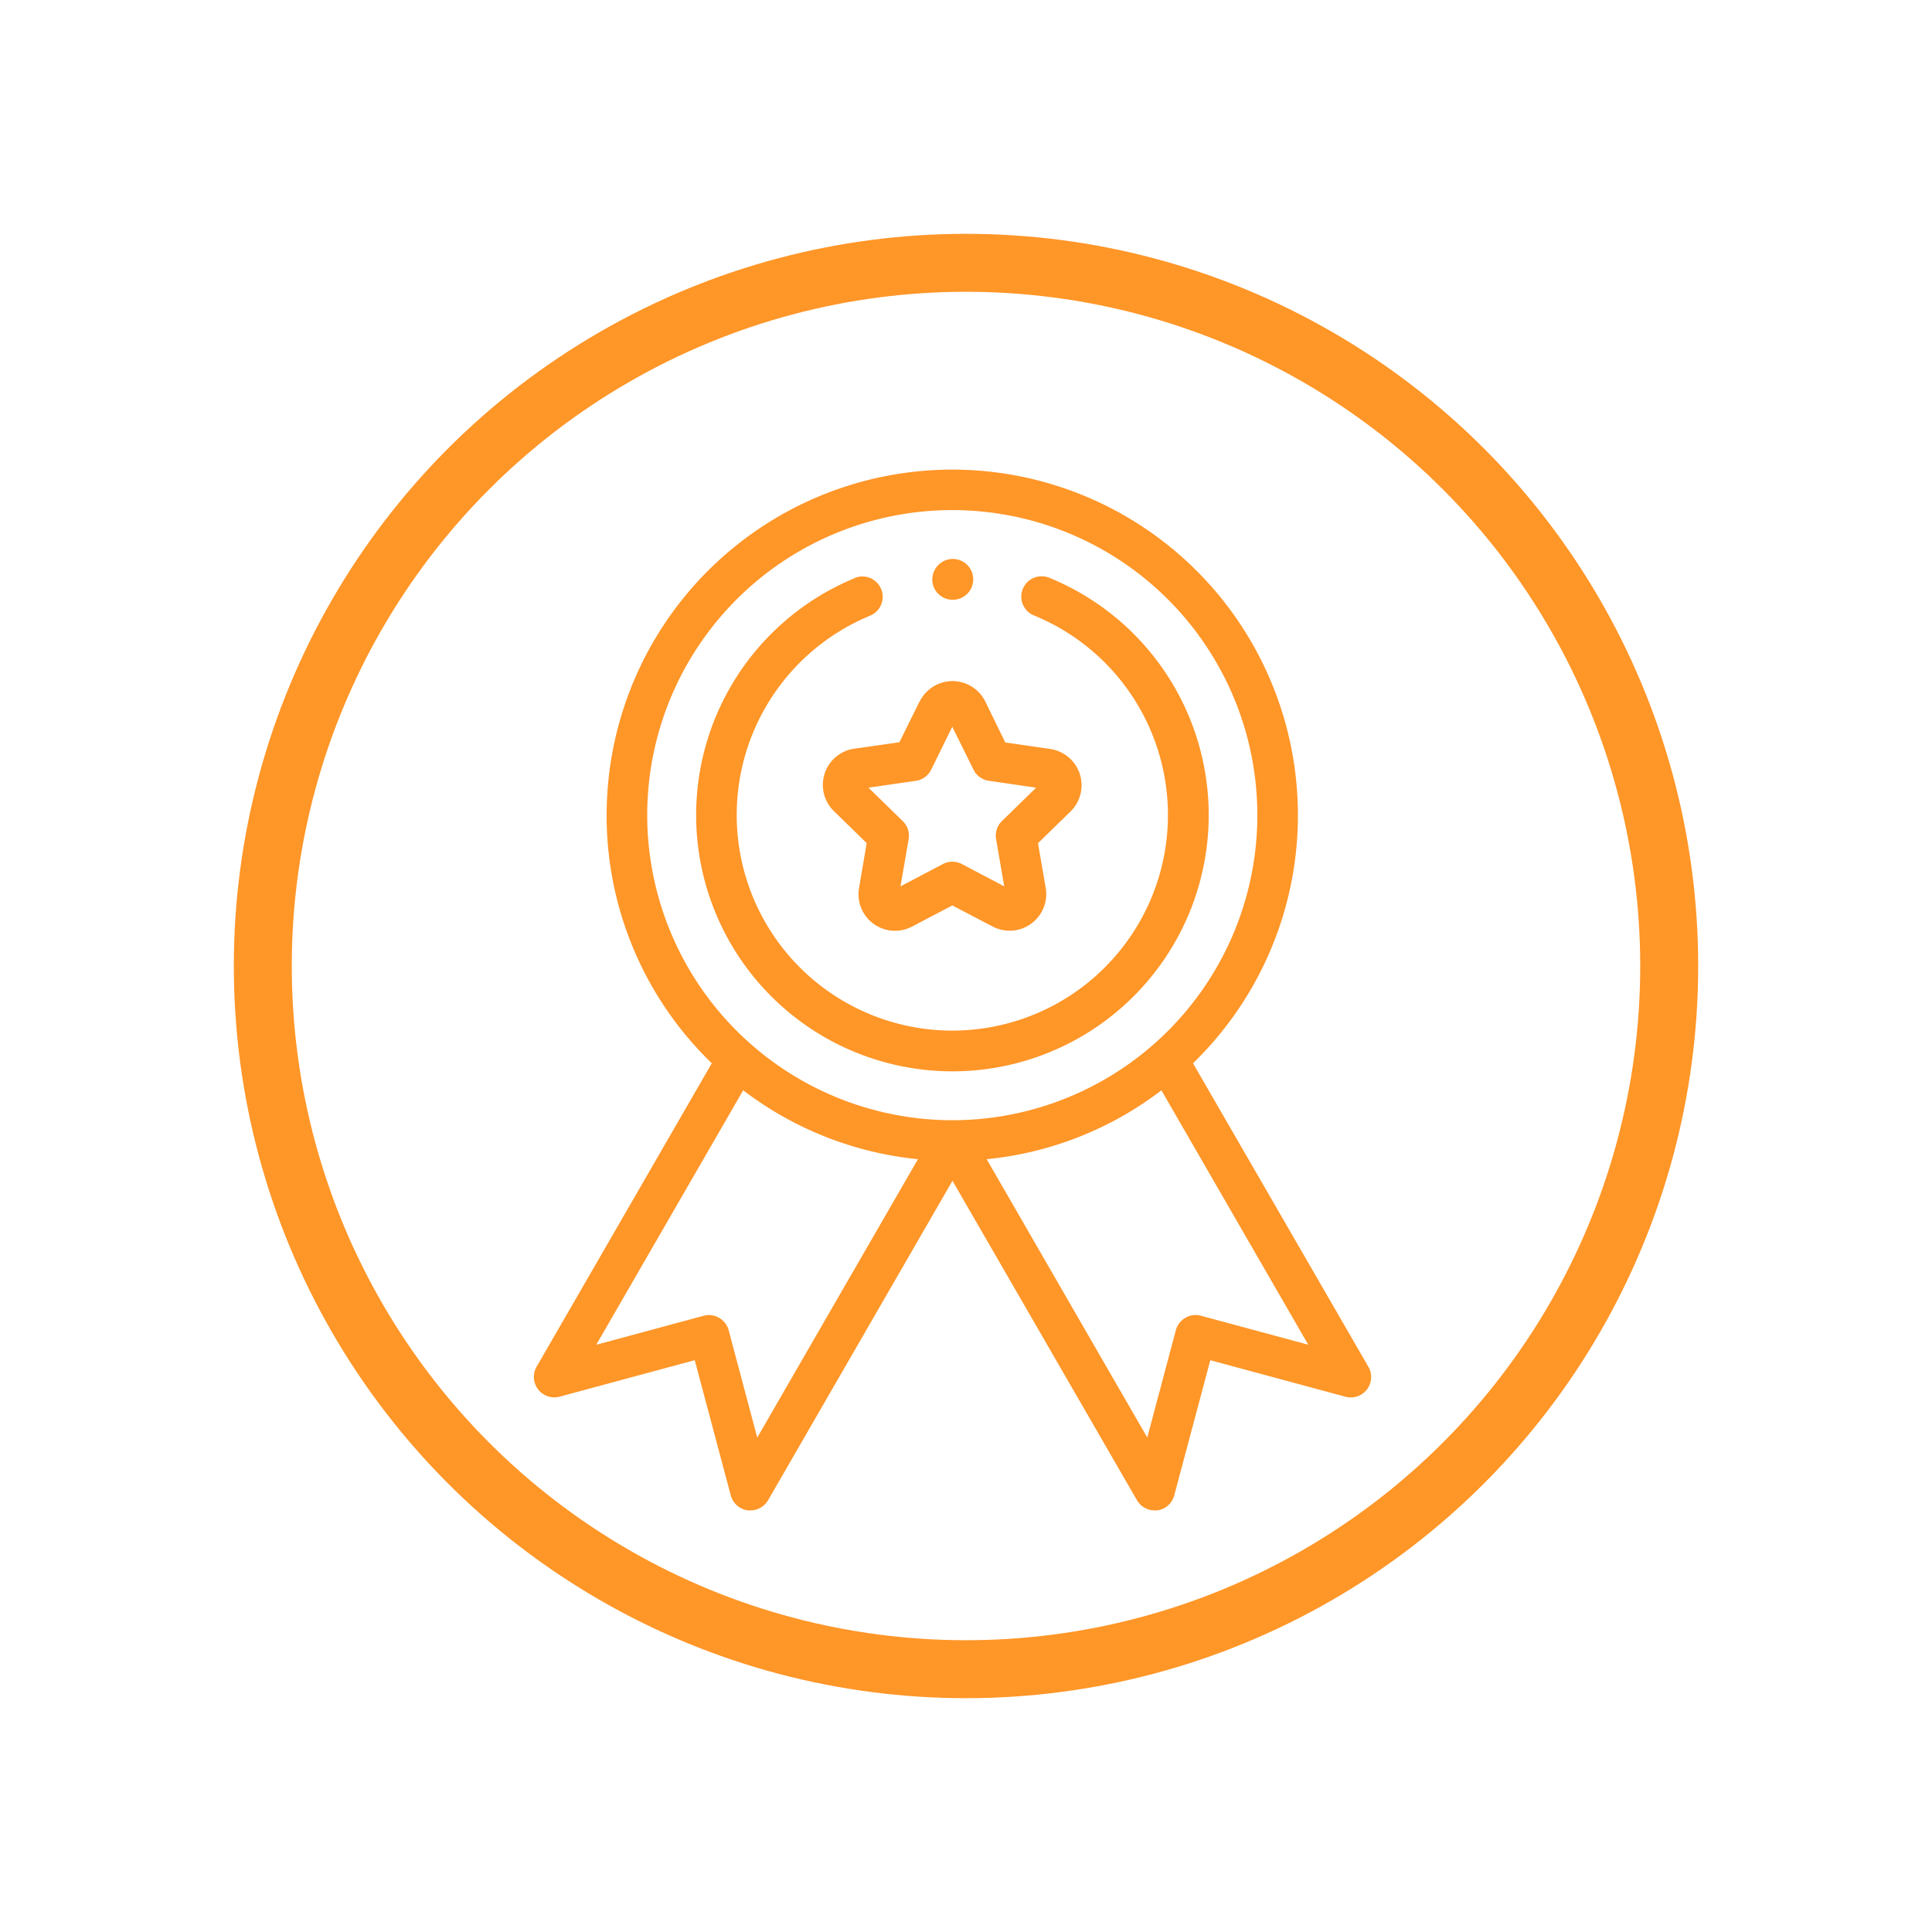 <?xml version="1.0"?>
<svg xmlns="http://www.w3.org/2000/svg" id="Layer_1" data-name="Layer 1" viewBox="0 0 400 400">
  <defs>
    <style>.cls-1{fill:none;stroke:#ff9628;stroke-width:12px;}.cls-2{fill:#ff9628;}</style>
  </defs>
  <circle class="cls-1" cx="200" cy="200" r="145.59"/>
  <path class="cls-2" d="M153.87,225.73A71.21,71.21,0,0,0,190.05,240l-33.27,57.64-5.92-22.24a4.2,4.2,0,0,0-2-2.57,4.13,4.13,0,0,0-3.19-.41l-22.22,6ZM204.28,240a71,71,0,0,0,36.18-14.26l30.4,52.67-22.21-6a4.16,4.16,0,0,0-3.2.41,4.22,4.22,0,0,0-2,2.57l-5.92,22.24ZM134,168.77a63.16,63.16,0,1,1,63.15,63.16A63.21,63.21,0,0,1,134,168.77m-8.41,0a71.33,71.33,0,0,0,21.78,51.37L111.08,283a4.23,4.23,0,0,0,4.76,6.17l28-7.56,7.46,28a4.24,4.24,0,0,0,3.53,3.1,4.75,4.75,0,0,0,.54,0,4.23,4.23,0,0,0,3.65-2.1l38.18-66.14,38.2,66.14a4.23,4.23,0,0,0,3.65,2.1,3.35,3.35,0,0,0,.54,0,4.21,4.21,0,0,0,3.52-3.09l7.47-28,28,7.56a4.2,4.2,0,0,0,4.44-1.52,4.25,4.25,0,0,0,.86-2.4V285a4.06,4.06,0,0,0-.56-2L247,220.14A71.56,71.56,0,1,0,125.6,168.77"/>
  <path class="cls-2" d="M188.12,173.75A4.16,4.16,0,0,0,186.9,170l-7.09-6.92,9.8-1.42a4.23,4.23,0,0,0,3.18-2.3l4.37-8.89,4.4,8.89a4.17,4.17,0,0,0,3.18,2.29l9.78,1.43L207.43,170a4.21,4.21,0,0,0-1.2,3.73l1.68,9.78-8.77-4.62a4.26,4.26,0,0,0-3.93,0l-8.77,4.62Zm2.25-28.49-4.15,8.41L176.9,155A7.58,7.58,0,0,0,172.72,168l6.72,6.56-1.58,9.26a7.56,7.56,0,0,0,11,8l8.31-4.36,8.33,4.36a7.58,7.58,0,0,0,11-8l-1.59-9.25,6.73-6.56a7.59,7.59,0,0,0-4.2-12.94l-9.31-1.35L204,145.25a7.57,7.57,0,0,0-13.59,0"/>
  <path class="cls-2" d="M177,119.68a53.06,53.06,0,1,0,40.38,0,4.21,4.21,0,1,0-3.21,7.78,44.64,44.64,0,1,1-34,0,4.22,4.22,0,0,0-1.61-8.11,4,4,0,0,0-1.59.32"/>
  <path class="cls-2" d="M194.25,117a4.21,4.21,0,0,0,3,7.18,4.25,4.25,0,0,0,3-1.23,4.21,4.21,0,1,0-5.95-6"/>
</svg>
